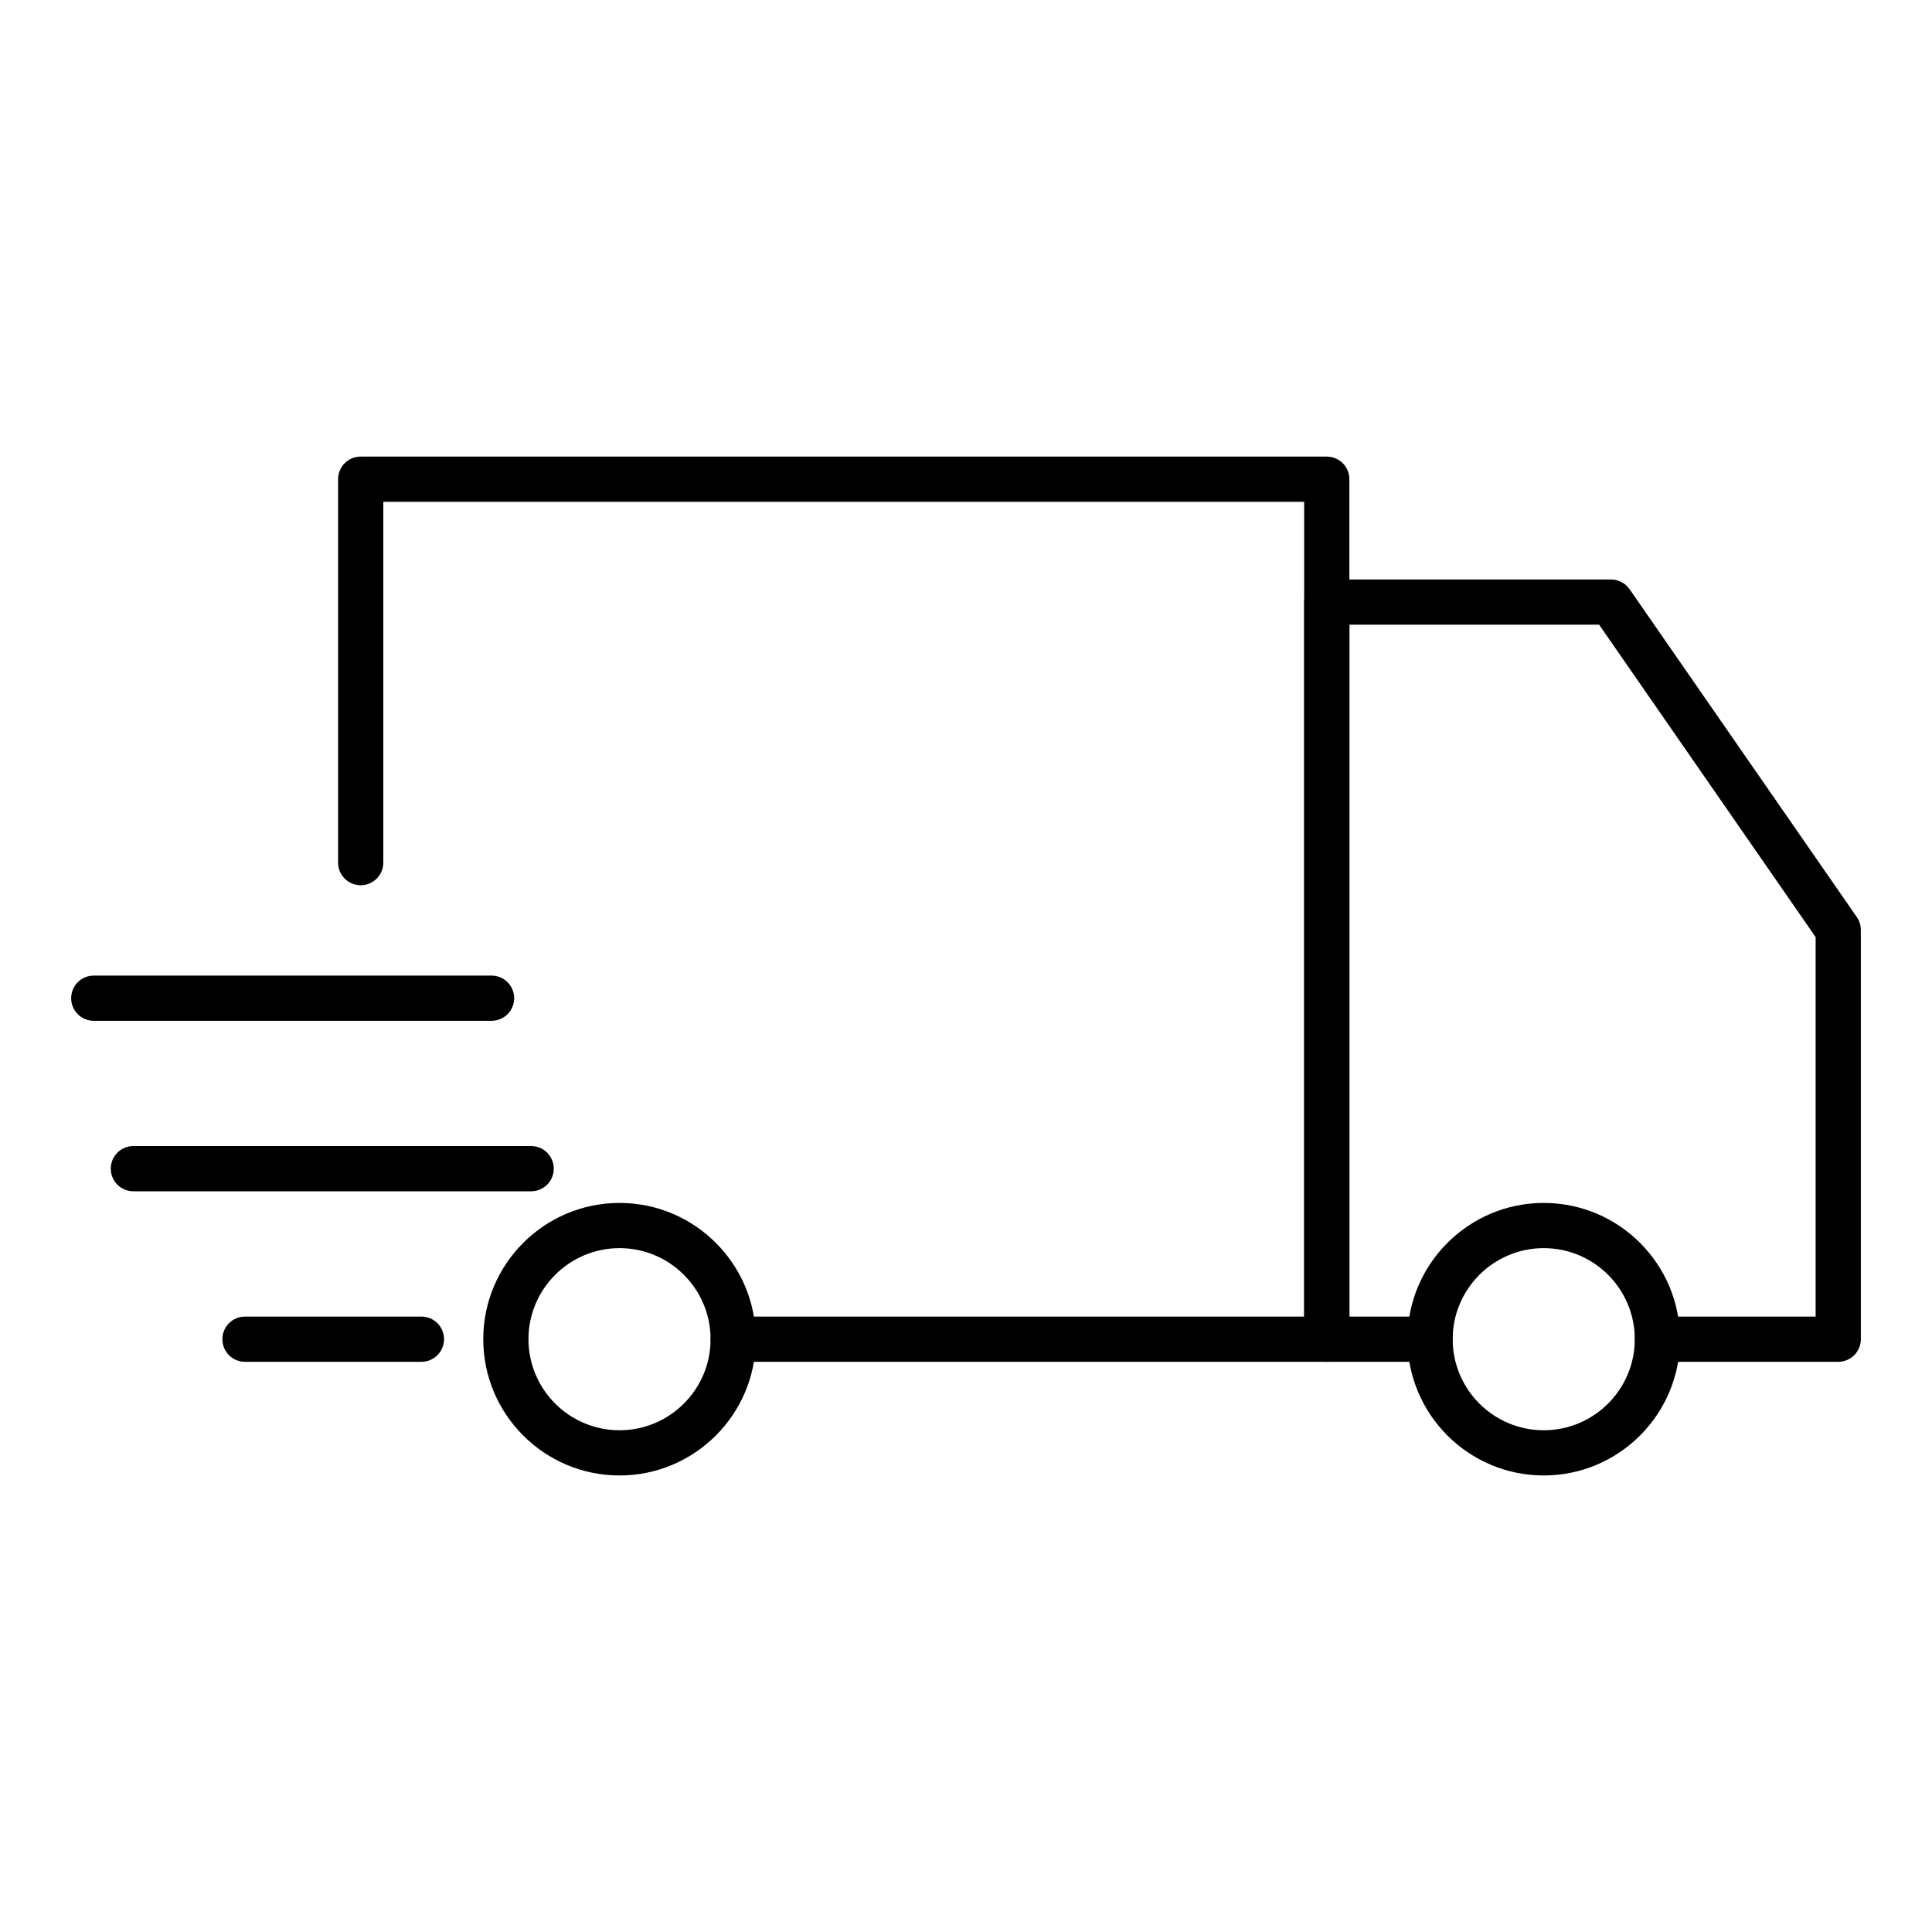 <svg viewBox="0 0 300 300" xmlns="http://www.w3.org/2000/svg" id="Layer_1">
  <path d="M206.02,211.46h-92.17c-1.94,0-3.51-1.57-3.51-3.51s1.57-3.51,3.51-3.51h88.66v-126.52H59.52v56.03c0,1.94-1.57,3.51-3.51,3.51s-3.51-1.57-3.51-3.51v-59.54c0-1.94,1.57-3.51,3.51-3.51h150.01c1.94,0,3.51,1.57,3.51,3.51v133.54c0,1.94-1.57,3.51-3.51,3.51Z"></path>
  <path d="M76.33,158.51H14.56c-1.94,0-3.51-1.57-3.51-3.51s1.57-3.51,3.51-3.51h61.77c1.94,0,3.51,1.57,3.51,3.51s-1.57,3.51-3.51,3.51Z"></path>
  <path d="M65.44,211.46h-27.4c-1.94,0-3.51-1.57-3.51-3.51s1.57-3.51,3.51-3.51h27.4c1.94,0,3.51,1.57,3.51,3.51s-1.57,3.51-3.51,3.51Z"></path>
  <path d="M82.48,184.98H20.71c-1.94,0-3.51-1.57-3.51-3.51s1.57-3.51,3.51-3.51h61.77c1.94,0,3.51,1.57,3.51,3.51s-1.57,3.51-3.51,3.51Z"></path>
  <path d="M285.44,211.46h-28.08c-1.94,0-3.51-1.57-3.51-3.51s1.57-3.51,3.51-3.51h24.57v-58.93l-33.62-48.51h-38.77v107.44h12.53c1.94,0,3.51,1.57,3.51,3.51s-1.57,3.51-3.51,3.51h-16.04c-1.94,0-3.51-1.57-3.51-3.51v-114.46c0-1.94,1.57-3.51,3.51-3.51h44.12c1.15,0,2.23.56,2.89,1.51l35.29,50.92c.41.59.62,1.29.62,2v63.54c0,1.94-1.57,3.51-3.51,3.51Z"></path>
  <path d="M96.2,229.11c-11.67,0-21.16-9.49-21.16-21.16s9.49-21.16,21.16-21.16,21.16,9.49,21.16,21.16-9.49,21.16-21.16,21.16ZM96.2,193.81c-7.79,0-14.14,6.34-14.14,14.14s6.34,14.14,14.14,14.14,14.14-6.34,14.14-14.14-6.34-14.14-14.14-14.14Z"></path>
  <path d="M239.71,229.11c-11.67,0-21.16-9.49-21.16-21.16s9.49-21.16,21.16-21.16,21.16,9.49,21.16,21.16-9.49,21.16-21.16,21.16ZM239.71,193.81c-7.79,0-14.14,6.34-14.14,14.14s6.34,14.14,14.14,14.14,14.14-6.34,14.14-14.14-6.34-14.14-14.14-14.14Z"></path>
</svg>